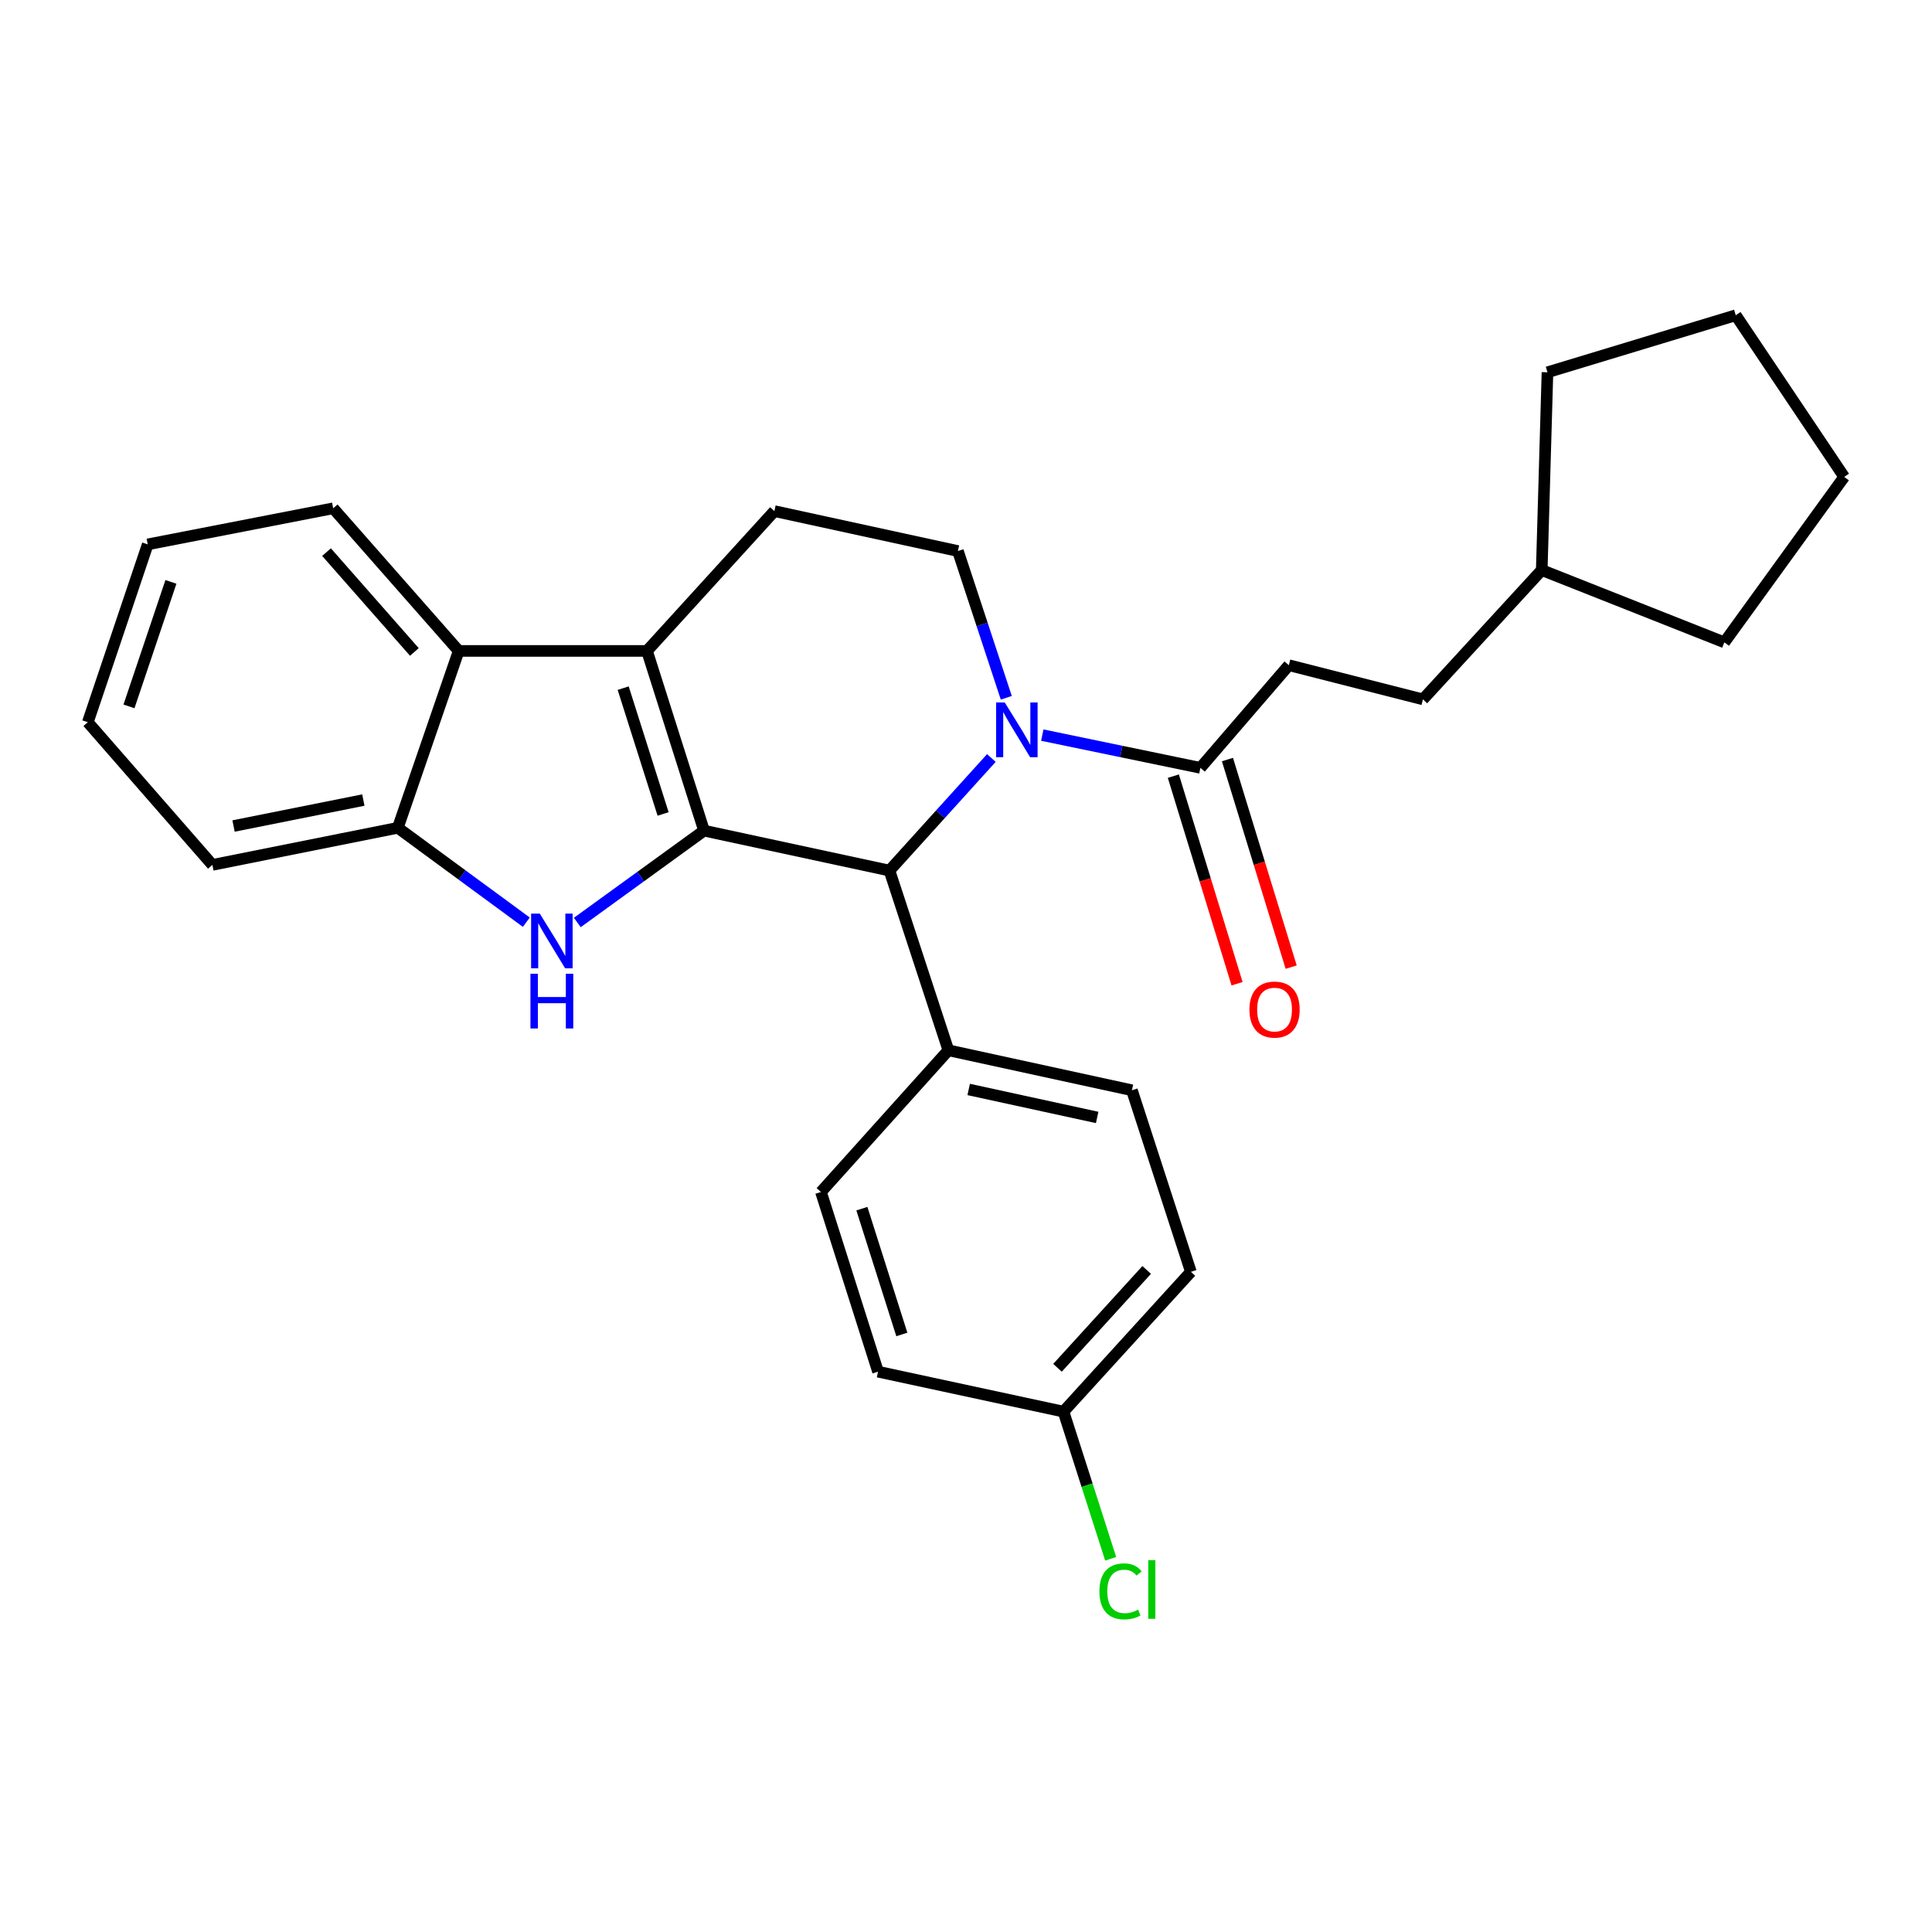 <?xml version='1.0' encoding='iso-8859-1'?>
<svg version='1.1' baseProfile='full'
              xmlns='http://www.w3.org/2000/svg'
                      xmlns:rdkit='http://www.rdkit.org/xml'
                      xmlns:xlink='http://www.w3.org/1999/xlink'
                  xml:space='preserve'
width='1000px' height='1000px' viewBox='0 0 1000 1000'>
<!-- END OF HEADER -->
<rect style='opacity:1.0;fill:#FFFFFF;stroke:none' width='1000' height='1000' x='0' y='0'> </rect>
<path class='bond-0' d='M 364.403,429.941 L 334.878,336.914' style='fill:none;fill-rule:evenodd;stroke:#000000;stroke-width:6px;stroke-linecap:butt;stroke-linejoin:miter;stroke-opacity:1' />
<path class='bond-0' d='M 343.223,421.304 L 322.555,356.184' style='fill:none;fill-rule:evenodd;stroke:#000000;stroke-width:6px;stroke-linecap:butt;stroke-linejoin:miter;stroke-opacity:1' />
<path class='bond-1' d='M 364.403,429.941 L 331.607,453.712' style='fill:none;fill-rule:evenodd;stroke:#000000;stroke-width:6px;stroke-linecap:butt;stroke-linejoin:miter;stroke-opacity:1' />
<path class='bond-1' d='M 331.607,453.712 L 298.812,477.482' style='fill:none;fill-rule:evenodd;stroke:#0000FF;stroke-width:6px;stroke-linecap:butt;stroke-linejoin:miter;stroke-opacity:1' />
<path class='bond-3' d='M 364.403,429.941 L 460.379,450.611' style='fill:none;fill-rule:evenodd;stroke:#000000;stroke-width:6px;stroke-linecap:butt;stroke-linejoin:miter;stroke-opacity:1' />
<path class='bond-4' d='M 334.878,336.914 L 237.417,336.914' style='fill:none;fill-rule:evenodd;stroke:#000000;stroke-width:6px;stroke-linecap:butt;stroke-linejoin:miter;stroke-opacity:1' />
<path class='bond-8' d='M 334.878,336.914 L 400.821,264.555' style='fill:none;fill-rule:evenodd;stroke:#000000;stroke-width:6px;stroke-linecap:butt;stroke-linejoin:miter;stroke-opacity:1' />
<path class='bond-5' d='M 272.427,477.324 L 239.168,452.896' style='fill:none;fill-rule:evenodd;stroke:#0000FF;stroke-width:6px;stroke-linecap:butt;stroke-linejoin:miter;stroke-opacity:1' />
<path class='bond-5' d='M 239.168,452.896 L 205.91,428.467' style='fill:none;fill-rule:evenodd;stroke:#000000;stroke-width:6px;stroke-linecap:butt;stroke-linejoin:miter;stroke-opacity:1' />
<path class='bond-2' d='M 513.126,392.343 L 486.753,421.477' style='fill:none;fill-rule:evenodd;stroke:#0000FF;stroke-width:6px;stroke-linecap:butt;stroke-linejoin:miter;stroke-opacity:1' />
<path class='bond-2' d='M 486.753,421.477 L 460.379,450.611' style='fill:none;fill-rule:evenodd;stroke:#000000;stroke-width:6px;stroke-linecap:butt;stroke-linejoin:miter;stroke-opacity:1' />
<path class='bond-6' d='M 539.488,380.491 L 580.405,388.965' style='fill:none;fill-rule:evenodd;stroke:#0000FF;stroke-width:6px;stroke-linecap:butt;stroke-linejoin:miter;stroke-opacity:1' />
<path class='bond-6' d='M 580.405,388.965 L 621.323,397.438' style='fill:none;fill-rule:evenodd;stroke:#000000;stroke-width:6px;stroke-linecap:butt;stroke-linejoin:miter;stroke-opacity:1' />
<path class='bond-7' d='M 520.853,361.169 L 508.337,323.197' style='fill:none;fill-rule:evenodd;stroke:#0000FF;stroke-width:6px;stroke-linecap:butt;stroke-linejoin:miter;stroke-opacity:1' />
<path class='bond-7' d='M 508.337,323.197 L 495.821,285.225' style='fill:none;fill-rule:evenodd;stroke:#000000;stroke-width:6px;stroke-linecap:butt;stroke-linejoin:miter;stroke-opacity:1' />
<path class='bond-9' d='M 460.379,450.611 L 490.881,543.629' style='fill:none;fill-rule:evenodd;stroke:#000000;stroke-width:6px;stroke-linecap:butt;stroke-linejoin:miter;stroke-opacity:1' />
<path class='bond-19' d='M 237.417,336.914 L 172.46,263.091' style='fill:none;fill-rule:evenodd;stroke:#000000;stroke-width:6px;stroke-linecap:butt;stroke-linejoin:miter;stroke-opacity:1' />
<path class='bond-19' d='M 214.48,337.45 L 169.009,285.774' style='fill:none;fill-rule:evenodd;stroke:#000000;stroke-width:6px;stroke-linecap:butt;stroke-linejoin:miter;stroke-opacity:1' />
<path class='bond-28' d='M 237.417,336.914 L 205.91,428.467' style='fill:none;fill-rule:evenodd;stroke:#000000;stroke-width:6px;stroke-linecap:butt;stroke-linejoin:miter;stroke-opacity:1' />
<path class='bond-20' d='M 205.91,428.467 L 109.934,447.662' style='fill:none;fill-rule:evenodd;stroke:#000000;stroke-width:6px;stroke-linecap:butt;stroke-linejoin:miter;stroke-opacity:1' />
<path class='bond-20' d='M 188.067,414.113 L 120.883,427.55' style='fill:none;fill-rule:evenodd;stroke:#000000;stroke-width:6px;stroke-linecap:butt;stroke-linejoin:miter;stroke-opacity:1' />
<path class='bond-10' d='M 607.322,401.736 L 623.813,455.458' style='fill:none;fill-rule:evenodd;stroke:#000000;stroke-width:6px;stroke-linecap:butt;stroke-linejoin:miter;stroke-opacity:1' />
<path class='bond-10' d='M 623.813,455.458 L 640.303,509.179' style='fill:none;fill-rule:evenodd;stroke:#FF0000;stroke-width:6px;stroke-linecap:butt;stroke-linejoin:miter;stroke-opacity:1' />
<path class='bond-10' d='M 635.323,393.141 L 651.814,446.862' style='fill:none;fill-rule:evenodd;stroke:#000000;stroke-width:6px;stroke-linecap:butt;stroke-linejoin:miter;stroke-opacity:1' />
<path class='bond-10' d='M 651.814,446.862 L 668.305,500.584' style='fill:none;fill-rule:evenodd;stroke:#FF0000;stroke-width:6px;stroke-linecap:butt;stroke-linejoin:miter;stroke-opacity:1' />
<path class='bond-11' d='M 621.323,397.438 L 667.104,344.305' style='fill:none;fill-rule:evenodd;stroke:#000000;stroke-width:6px;stroke-linecap:butt;stroke-linejoin:miter;stroke-opacity:1' />
<path class='bond-29' d='M 495.821,285.225 L 400.821,264.555' style='fill:none;fill-rule:evenodd;stroke:#000000;stroke-width:6px;stroke-linecap:butt;stroke-linejoin:miter;stroke-opacity:1' />
<path class='bond-12' d='M 490.881,543.629 L 585.881,564.318' style='fill:none;fill-rule:evenodd;stroke:#000000;stroke-width:6px;stroke-linecap:butt;stroke-linejoin:miter;stroke-opacity:1' />
<path class='bond-12' d='M 501.391,563.904 L 567.891,578.387' style='fill:none;fill-rule:evenodd;stroke:#000000;stroke-width:6px;stroke-linecap:butt;stroke-linejoin:miter;stroke-opacity:1' />
<path class='bond-13' d='M 490.881,543.629 L 424.928,616.973' style='fill:none;fill-rule:evenodd;stroke:#000000;stroke-width:6px;stroke-linecap:butt;stroke-linejoin:miter;stroke-opacity:1' />
<path class='bond-17' d='M 667.104,344.305 L 736.504,361.996' style='fill:none;fill-rule:evenodd;stroke:#000000;stroke-width:6px;stroke-linecap:butt;stroke-linejoin:miter;stroke-opacity:1' />
<path class='bond-15' d='M 585.881,564.318 L 616.402,658.303' style='fill:none;fill-rule:evenodd;stroke:#000000;stroke-width:6px;stroke-linecap:butt;stroke-linejoin:miter;stroke-opacity:1' />
<path class='bond-16' d='M 424.928,616.973 L 454.472,709.982' style='fill:none;fill-rule:evenodd;stroke:#000000;stroke-width:6px;stroke-linecap:butt;stroke-linejoin:miter;stroke-opacity:1' />
<path class='bond-16' d='M 446.109,625.604 L 466.79,690.71' style='fill:none;fill-rule:evenodd;stroke:#000000;stroke-width:6px;stroke-linecap:butt;stroke-linejoin:miter;stroke-opacity:1' />
<path class='bond-14' d='M 550.458,730.661 L 454.472,709.982' style='fill:none;fill-rule:evenodd;stroke:#000000;stroke-width:6px;stroke-linecap:butt;stroke-linejoin:miter;stroke-opacity:1' />
<path class='bond-18' d='M 550.458,730.661 L 562.671,768.744' style='fill:none;fill-rule:evenodd;stroke:#000000;stroke-width:6px;stroke-linecap:butt;stroke-linejoin:miter;stroke-opacity:1' />
<path class='bond-18' d='M 562.671,768.744 L 574.883,806.826' style='fill:none;fill-rule:evenodd;stroke:#00CC00;stroke-width:6px;stroke-linecap:butt;stroke-linejoin:miter;stroke-opacity:1' />
<path class='bond-30' d='M 550.458,730.661 L 616.402,658.303' style='fill:none;fill-rule:evenodd;stroke:#000000;stroke-width:6px;stroke-linecap:butt;stroke-linejoin:miter;stroke-opacity:1' />
<path class='bond-30' d='M 547.36,707.969 L 593.521,657.319' style='fill:none;fill-rule:evenodd;stroke:#000000;stroke-width:6px;stroke-linecap:butt;stroke-linejoin:miter;stroke-opacity:1' />
<path class='bond-21' d='M 736.504,361.996 L 798.005,295.067' style='fill:none;fill-rule:evenodd;stroke:#000000;stroke-width:6px;stroke-linecap:butt;stroke-linejoin:miter;stroke-opacity:1' />
<path class='bond-24' d='M 172.46,263.091 L 76.464,281.769' style='fill:none;fill-rule:evenodd;stroke:#000000;stroke-width:6px;stroke-linecap:butt;stroke-linejoin:miter;stroke-opacity:1' />
<path class='bond-25' d='M 109.934,447.662 L 45.455,373.82' style='fill:none;fill-rule:evenodd;stroke:#000000;stroke-width:6px;stroke-linecap:butt;stroke-linejoin:miter;stroke-opacity:1' />
<path class='bond-22' d='M 798.005,295.067 L 800.964,192.695' style='fill:none;fill-rule:evenodd;stroke:#000000;stroke-width:6px;stroke-linecap:butt;stroke-linejoin:miter;stroke-opacity:1' />
<path class='bond-23' d='M 798.005,295.067 L 892.507,332.481' style='fill:none;fill-rule:evenodd;stroke:#000000;stroke-width:6px;stroke-linecap:butt;stroke-linejoin:miter;stroke-opacity:1' />
<path class='bond-26' d='M 800.964,192.695 L 898.424,163.17' style='fill:none;fill-rule:evenodd;stroke:#000000;stroke-width:6px;stroke-linecap:butt;stroke-linejoin:miter;stroke-opacity:1' />
<path class='bond-27' d='M 892.507,332.481 L 954.545,246.844' style='fill:none;fill-rule:evenodd;stroke:#000000;stroke-width:6px;stroke-linecap:butt;stroke-linejoin:miter;stroke-opacity:1' />
<path class='bond-31' d='M 76.464,281.769 L 45.455,373.82' style='fill:none;fill-rule:evenodd;stroke:#000000;stroke-width:6px;stroke-linecap:butt;stroke-linejoin:miter;stroke-opacity:1' />
<path class='bond-31' d='M 88.467,301.187 L 66.761,365.623' style='fill:none;fill-rule:evenodd;stroke:#000000;stroke-width:6px;stroke-linecap:butt;stroke-linejoin:miter;stroke-opacity:1' />
<path class='bond-32' d='M 898.424,163.17 L 954.545,246.844' style='fill:none;fill-rule:evenodd;stroke:#000000;stroke-width:6px;stroke-linecap:butt;stroke-linejoin:miter;stroke-opacity:1' />
<path  class='atom-2' d='M 279.38 472.869
L 288.66 487.869
Q 289.58 489.349, 291.06 492.029
Q 292.54 494.709, 292.62 494.869
L 292.62 472.869
L 296.38 472.869
L 296.38 501.189
L 292.5 501.189
L 282.54 484.789
Q 281.38 482.869, 280.14 480.669
Q 278.94 478.469, 278.58 477.789
L 278.58 501.189
L 274.9 501.189
L 274.9 472.869
L 279.38 472.869
' fill='#0000FF'/>
<path  class='atom-2' d='M 274.56 504.021
L 278.4 504.021
L 278.4 516.061
L 292.88 516.061
L 292.88 504.021
L 296.72 504.021
L 296.72 532.341
L 292.88 532.341
L 292.88 519.261
L 278.4 519.261
L 278.4 532.341
L 274.56 532.341
L 274.56 504.021
' fill='#0000FF'/>
<path  class='atom-3' d='M 520.063 363.605
L 529.343 378.605
Q 530.263 380.085, 531.743 382.765
Q 533.223 385.445, 533.303 385.605
L 533.303 363.605
L 537.063 363.605
L 537.063 391.925
L 533.183 391.925
L 523.223 375.525
Q 522.063 373.605, 520.823 371.405
Q 519.623 369.205, 519.263 368.525
L 519.263 391.925
L 515.583 391.925
L 515.583 363.605
L 520.063 363.605
' fill='#0000FF'/>
<path  class='atom-11' d='M 646.704 522.551
Q 646.704 515.751, 650.064 511.951
Q 653.424 508.151, 659.704 508.151
Q 665.984 508.151, 669.344 511.951
Q 672.704 515.751, 672.704 522.551
Q 672.704 529.431, 669.304 533.351
Q 665.904 537.231, 659.704 537.231
Q 653.464 537.231, 650.064 533.351
Q 646.704 529.471, 646.704 522.551
M 659.704 534.031
Q 664.024 534.031, 666.344 531.151
Q 668.704 528.231, 668.704 522.551
Q 668.704 516.991, 666.344 514.191
Q 664.024 511.351, 659.704 511.351
Q 655.384 511.351, 653.024 514.151
Q 650.704 516.951, 650.704 522.551
Q 650.704 528.271, 653.024 531.151
Q 655.384 534.031, 659.704 534.031
' fill='#FF0000'/>
<path  class='atom-19' d='M 569.054 823.683
Q 569.054 816.643, 572.334 812.963
Q 575.654 809.243, 581.934 809.243
Q 587.774 809.243, 590.894 813.363
L 588.254 815.523
Q 585.974 812.523, 581.934 812.523
Q 577.654 812.523, 575.374 815.403
Q 573.134 818.243, 573.134 823.683
Q 573.134 829.283, 575.454 832.163
Q 577.814 835.043, 582.374 835.043
Q 585.494 835.043, 589.134 833.163
L 590.254 836.163
Q 588.774 837.123, 586.534 837.683
Q 584.294 838.243, 581.814 838.243
Q 575.654 838.243, 572.334 834.483
Q 569.054 830.723, 569.054 823.683
' fill='#00CC00'/>
<path  class='atom-19' d='M 594.334 807.523
L 598.014 807.523
L 598.014 837.883
L 594.334 837.883
L 594.334 807.523
' fill='#00CC00'/>
</svg>
